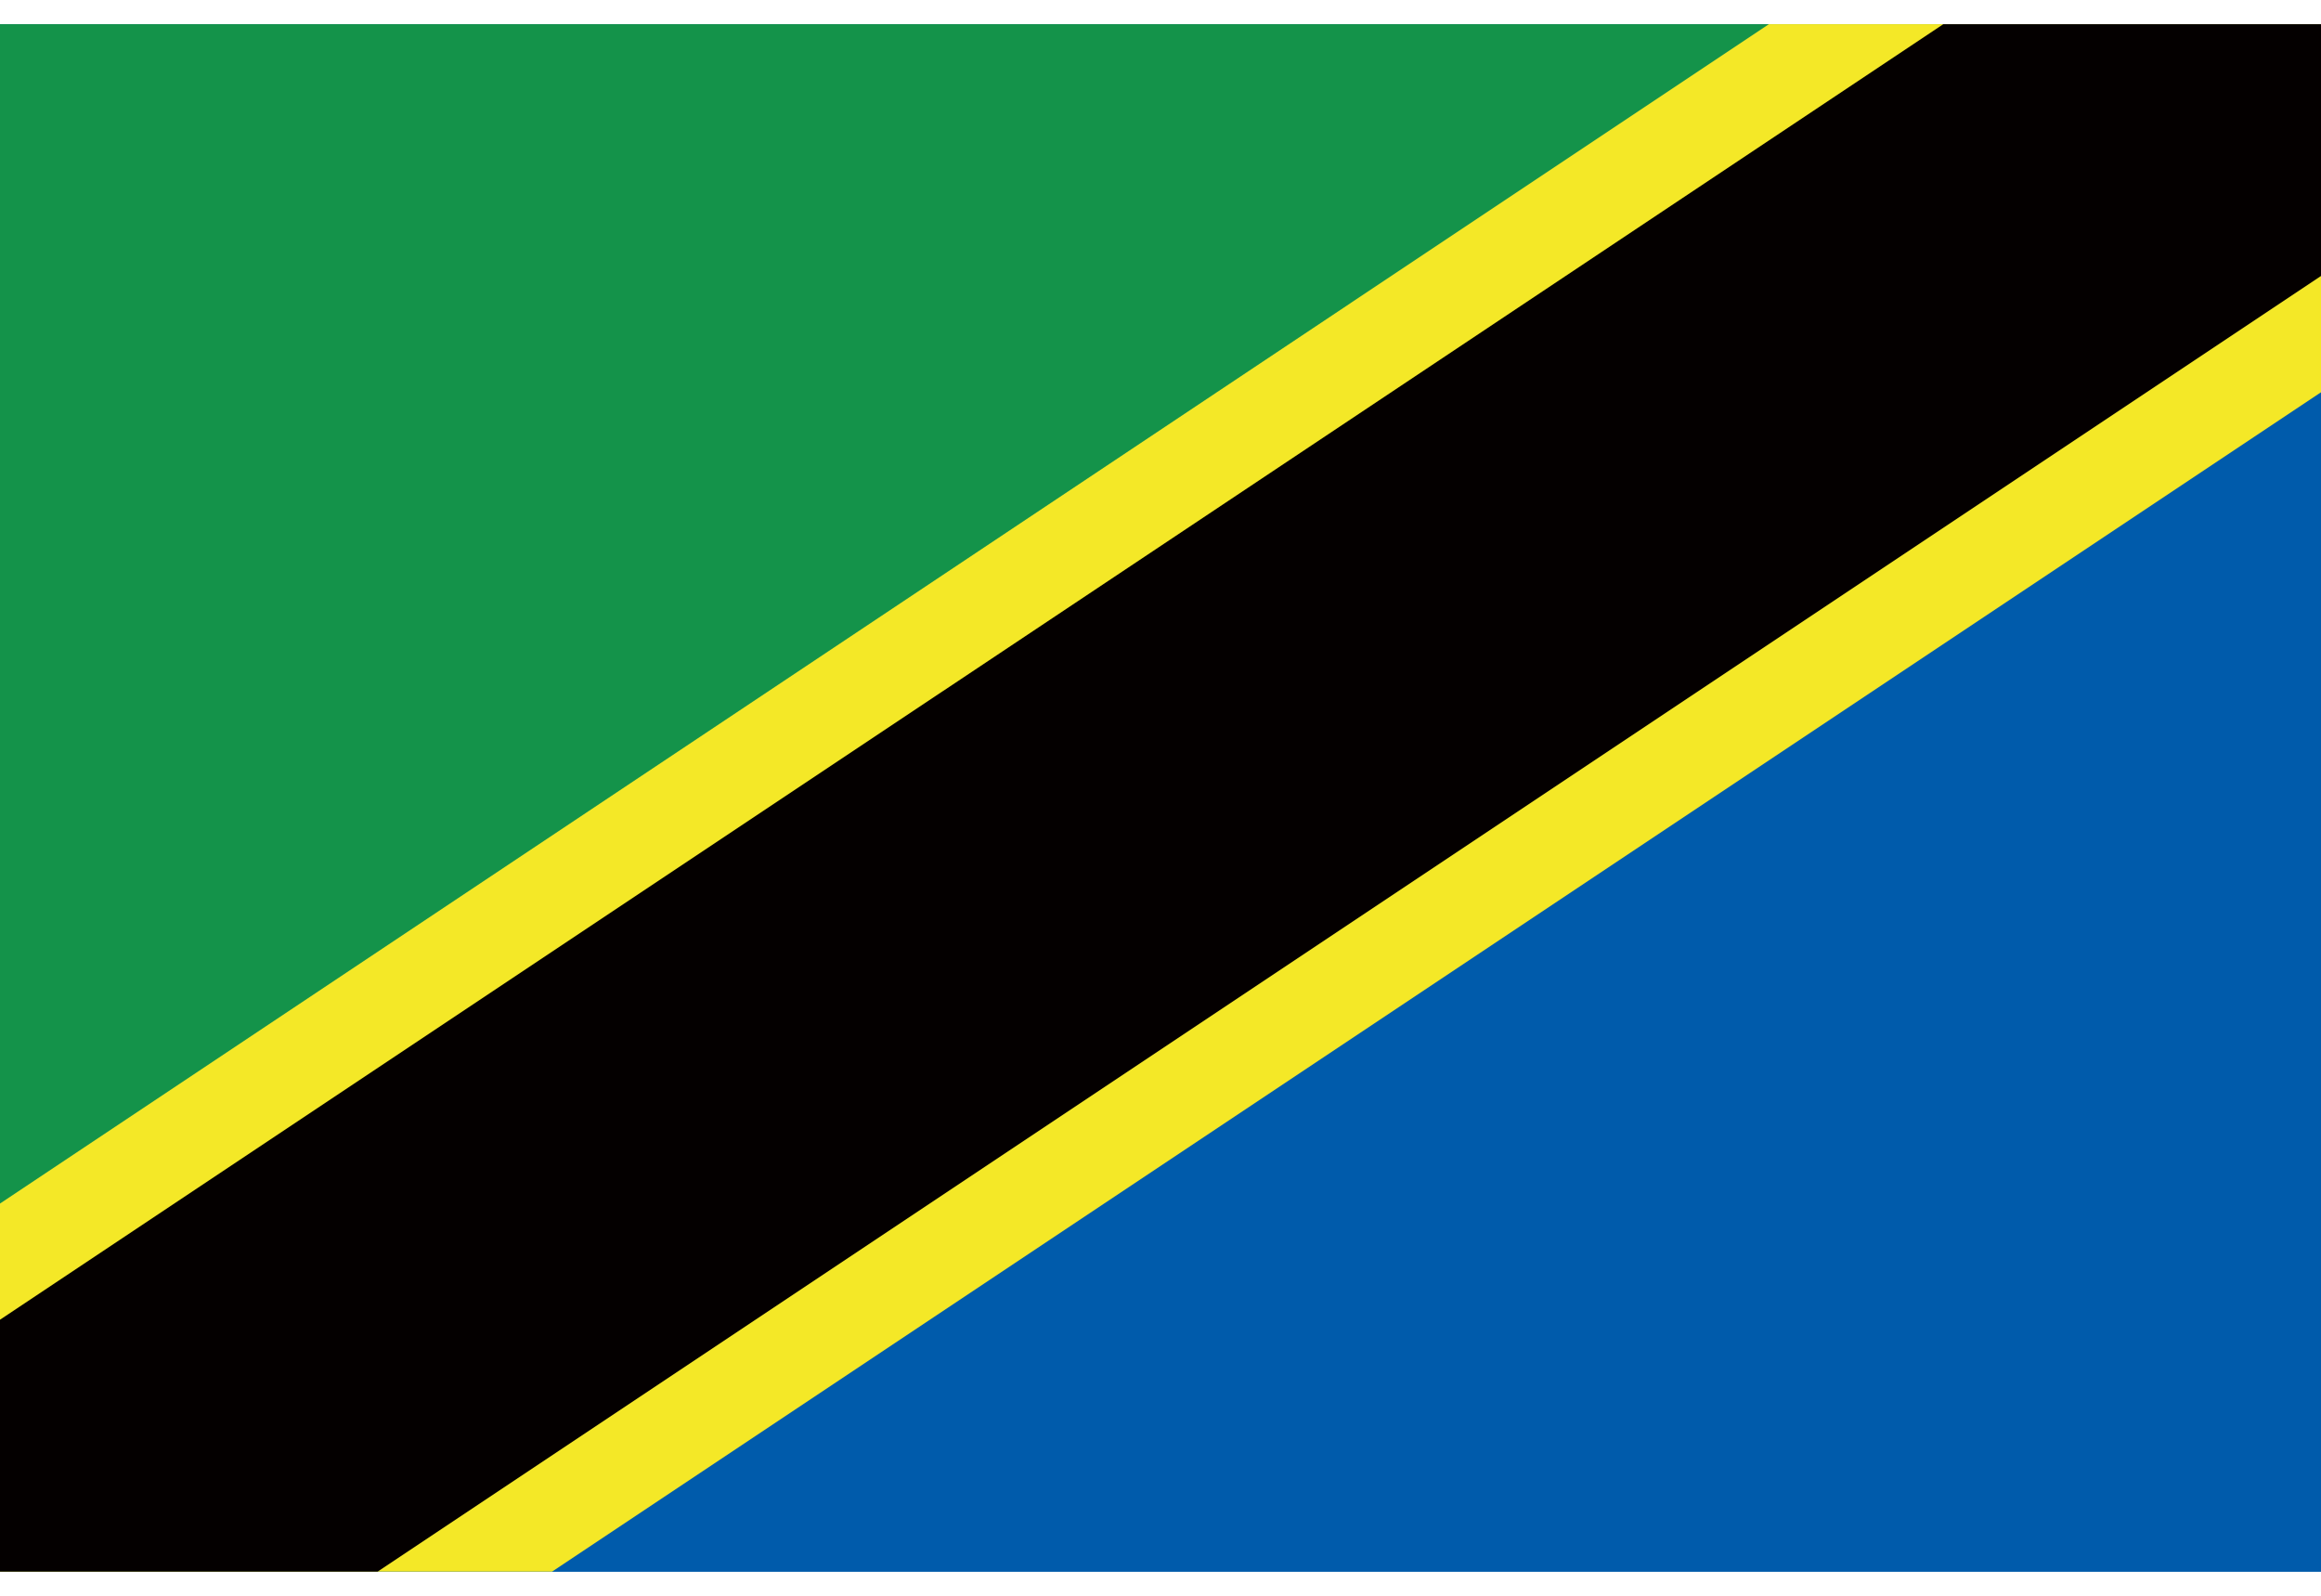 <svg width="32" height="22" viewBox="0 0 32 22" fill="none" xmlns="http://www.w3.org/2000/svg">
<g id="tz" clip-path="url(#clip0_6087_8483)">
<path id="Vector" d="M0 0.334H32V21.667H0V0.334Z" fill="#005BAB"/>
<path id="Vector_2" d="M0 21.667V0.334H32L0 21.667Z" fill="#14934A"/>
<path id="Vector_3" d="M0 21.667H32V0.334L0 21.667Z" fill="#005BAB"/>
<path id="Vector (Stroke)" fill-rule="evenodd" clip-rule="evenodd" d="M34.342 3.847L2.342 25.18L-2.342 18.154L29.658 -3.18L34.342 3.847Z" fill="#F4E827"/>
<path id="Vector (Stroke)_2" fill-rule="evenodd" clip-rule="evenodd" d="M33.602 2.737L1.602 24.07L-1.603 19.263L30.398 -2.07L33.602 2.737Z" fill="#040000"/>
</g>
<defs>
<clipPath id="clip0_6087_8483">
<rect width="32" height="21.333" fill="white" transform="translate(0 0.334)"/>
</clipPath>
</defs>
</svg>
